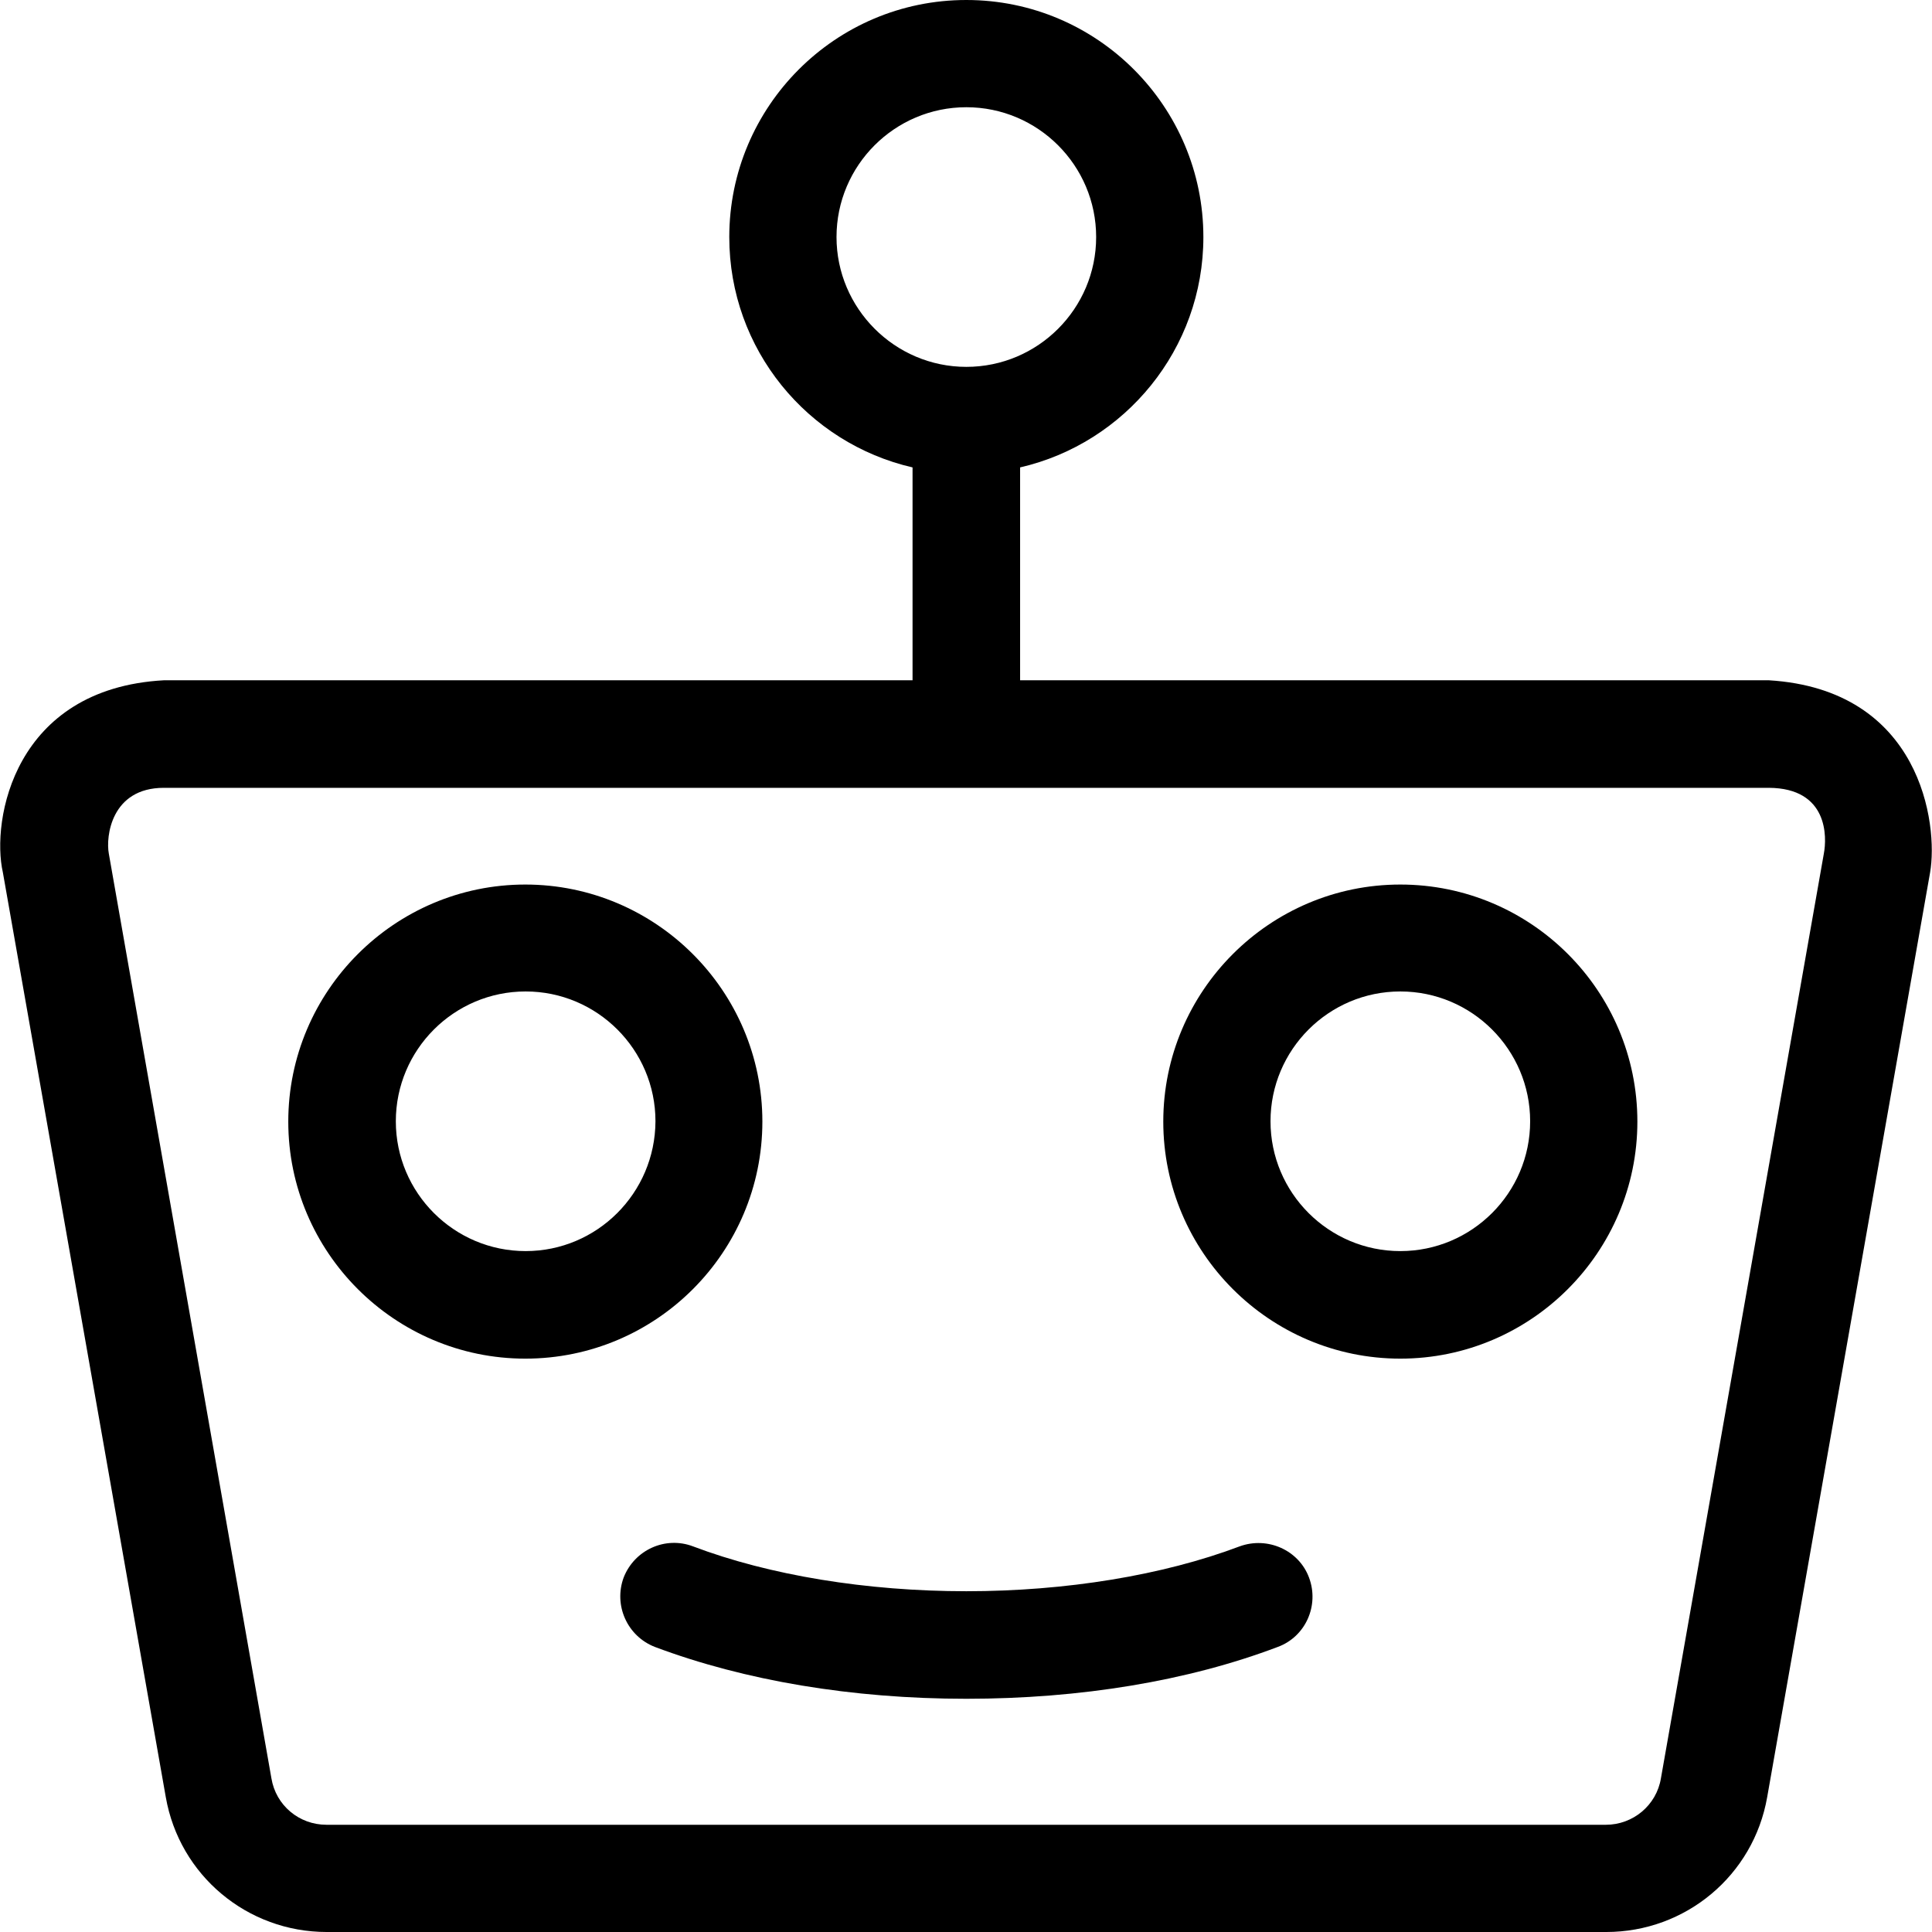 <?xml version="1.0" encoding="iso-8859-1"?>
<!-- Generator: Adobe Illustrator 19.0.0, SVG Export Plug-In . SVG Version: 6.00 Build 0)  -->
<svg version="1.1" id="Layer_1" xmlns="http://www.w3.org/2000/svg" xmlns:xlink="http://www.w3.org/1999/xlink" x="0px" y="0px"
	 viewBox="0 0 392.533 392.533" style="enable-background:new 0 0 392.533 392.533;" xml:space="preserve">
<g>
	<g>
		<path d="M359.372,138.214H207.259V94.966c21.333-4.913,37.236-24.048,37.236-46.804C244.495,21.657,222.968,0,196.333,0
			s-48.162,21.657-48.162,48.162c0,22.82,15.903,41.891,37.236,46.804v43.249H33.295c-30.513,1.681-35.103,28.509-32.711,39.046
			l33.099,187.863c2.78,15.903,16.549,27.41,32.711,27.41h259.943c16.162,0,29.931-11.507,32.711-27.41l33.099-187.863
			C393.828,167.499,390.337,140.089,359.372,138.214z M169.958,48.162c0-14.545,11.83-26.376,26.376-26.376
			s26.376,11.83,26.376,26.376s-11.83,26.376-26.376,26.376S169.958,62.642,169.958,48.162z M370.556,173.446l-33.099,187.863
			c-0.905,5.495-5.689,9.438-11.184,9.438H66.329c-5.56,0-10.279-3.943-11.184-9.438L22.111,173.446
			c-0.646-3.426,0.453-13.382,11.184-13.382h326.077C371.461,160.129,371.202,170.085,370.556,173.446z"/>
	</g>
</g>
<g>
	<g>
		<path d="M106.733,179.717c-26.57,0-48.162,21.657-48.162,48.162c0,26.57,21.657,48.162,48.162,48.162
			c26.634,0,48.162-21.657,48.162-48.162C154.895,201.309,133.238,179.717,106.733,179.717z M106.798,254.19
			c-14.545,0-26.376-11.83-26.376-26.376s11.83-26.376,26.376-26.376s26.376,11.83,26.376,26.376
			C133.109,242.424,121.279,254.19,106.798,254.19z"/>
	</g>
</g>
<g>
	<g>
		<path d="M284.511,179.717c-26.57,0-48.162,21.657-48.162,48.162c0,26.57,21.657,48.162,48.162,48.162
			c26.57,0,48.162-21.657,48.162-48.162C332.673,201.309,311.081,179.717,284.511,179.717z M284.511,254.19
			c-14.545,0-26.376-11.83-26.376-26.376s11.83-26.376,26.376-26.376c14.545,0,26.376,11.83,26.376,26.376
			S299.057,254.19,284.511,254.19z"/>
	</g>
</g>
<g>
	<g>
		<path d="M265.958,320.517c-2.069-5.56-8.404-8.404-14.093-6.335c-15.58,5.883-35.297,9.115-55.531,9.115
			s-40.016-3.232-55.531-9.115c-5.624-2.133-11.895,0.711-14.093,6.335c-2.069,5.624,0.711,11.895,6.335,14.093
			c18.23,6.852,40.081,10.537,63.289,10.537s45.059-3.62,63.289-10.537C265.246,332.541,268.091,326.206,265.958,320.517z"/>
	</g>
</g>
<g>
</g>
<g>
</g>
<g>
</g>
<g>
</g>
<g>
</g>
<g>
</g>
<g>
</g>
<g>
</g>
<g>
</g>
<g>
</g>
<g>
</g>
<g>
</g>
<g>
</g>
<g>
</g>
<g>
</g>
</svg>
